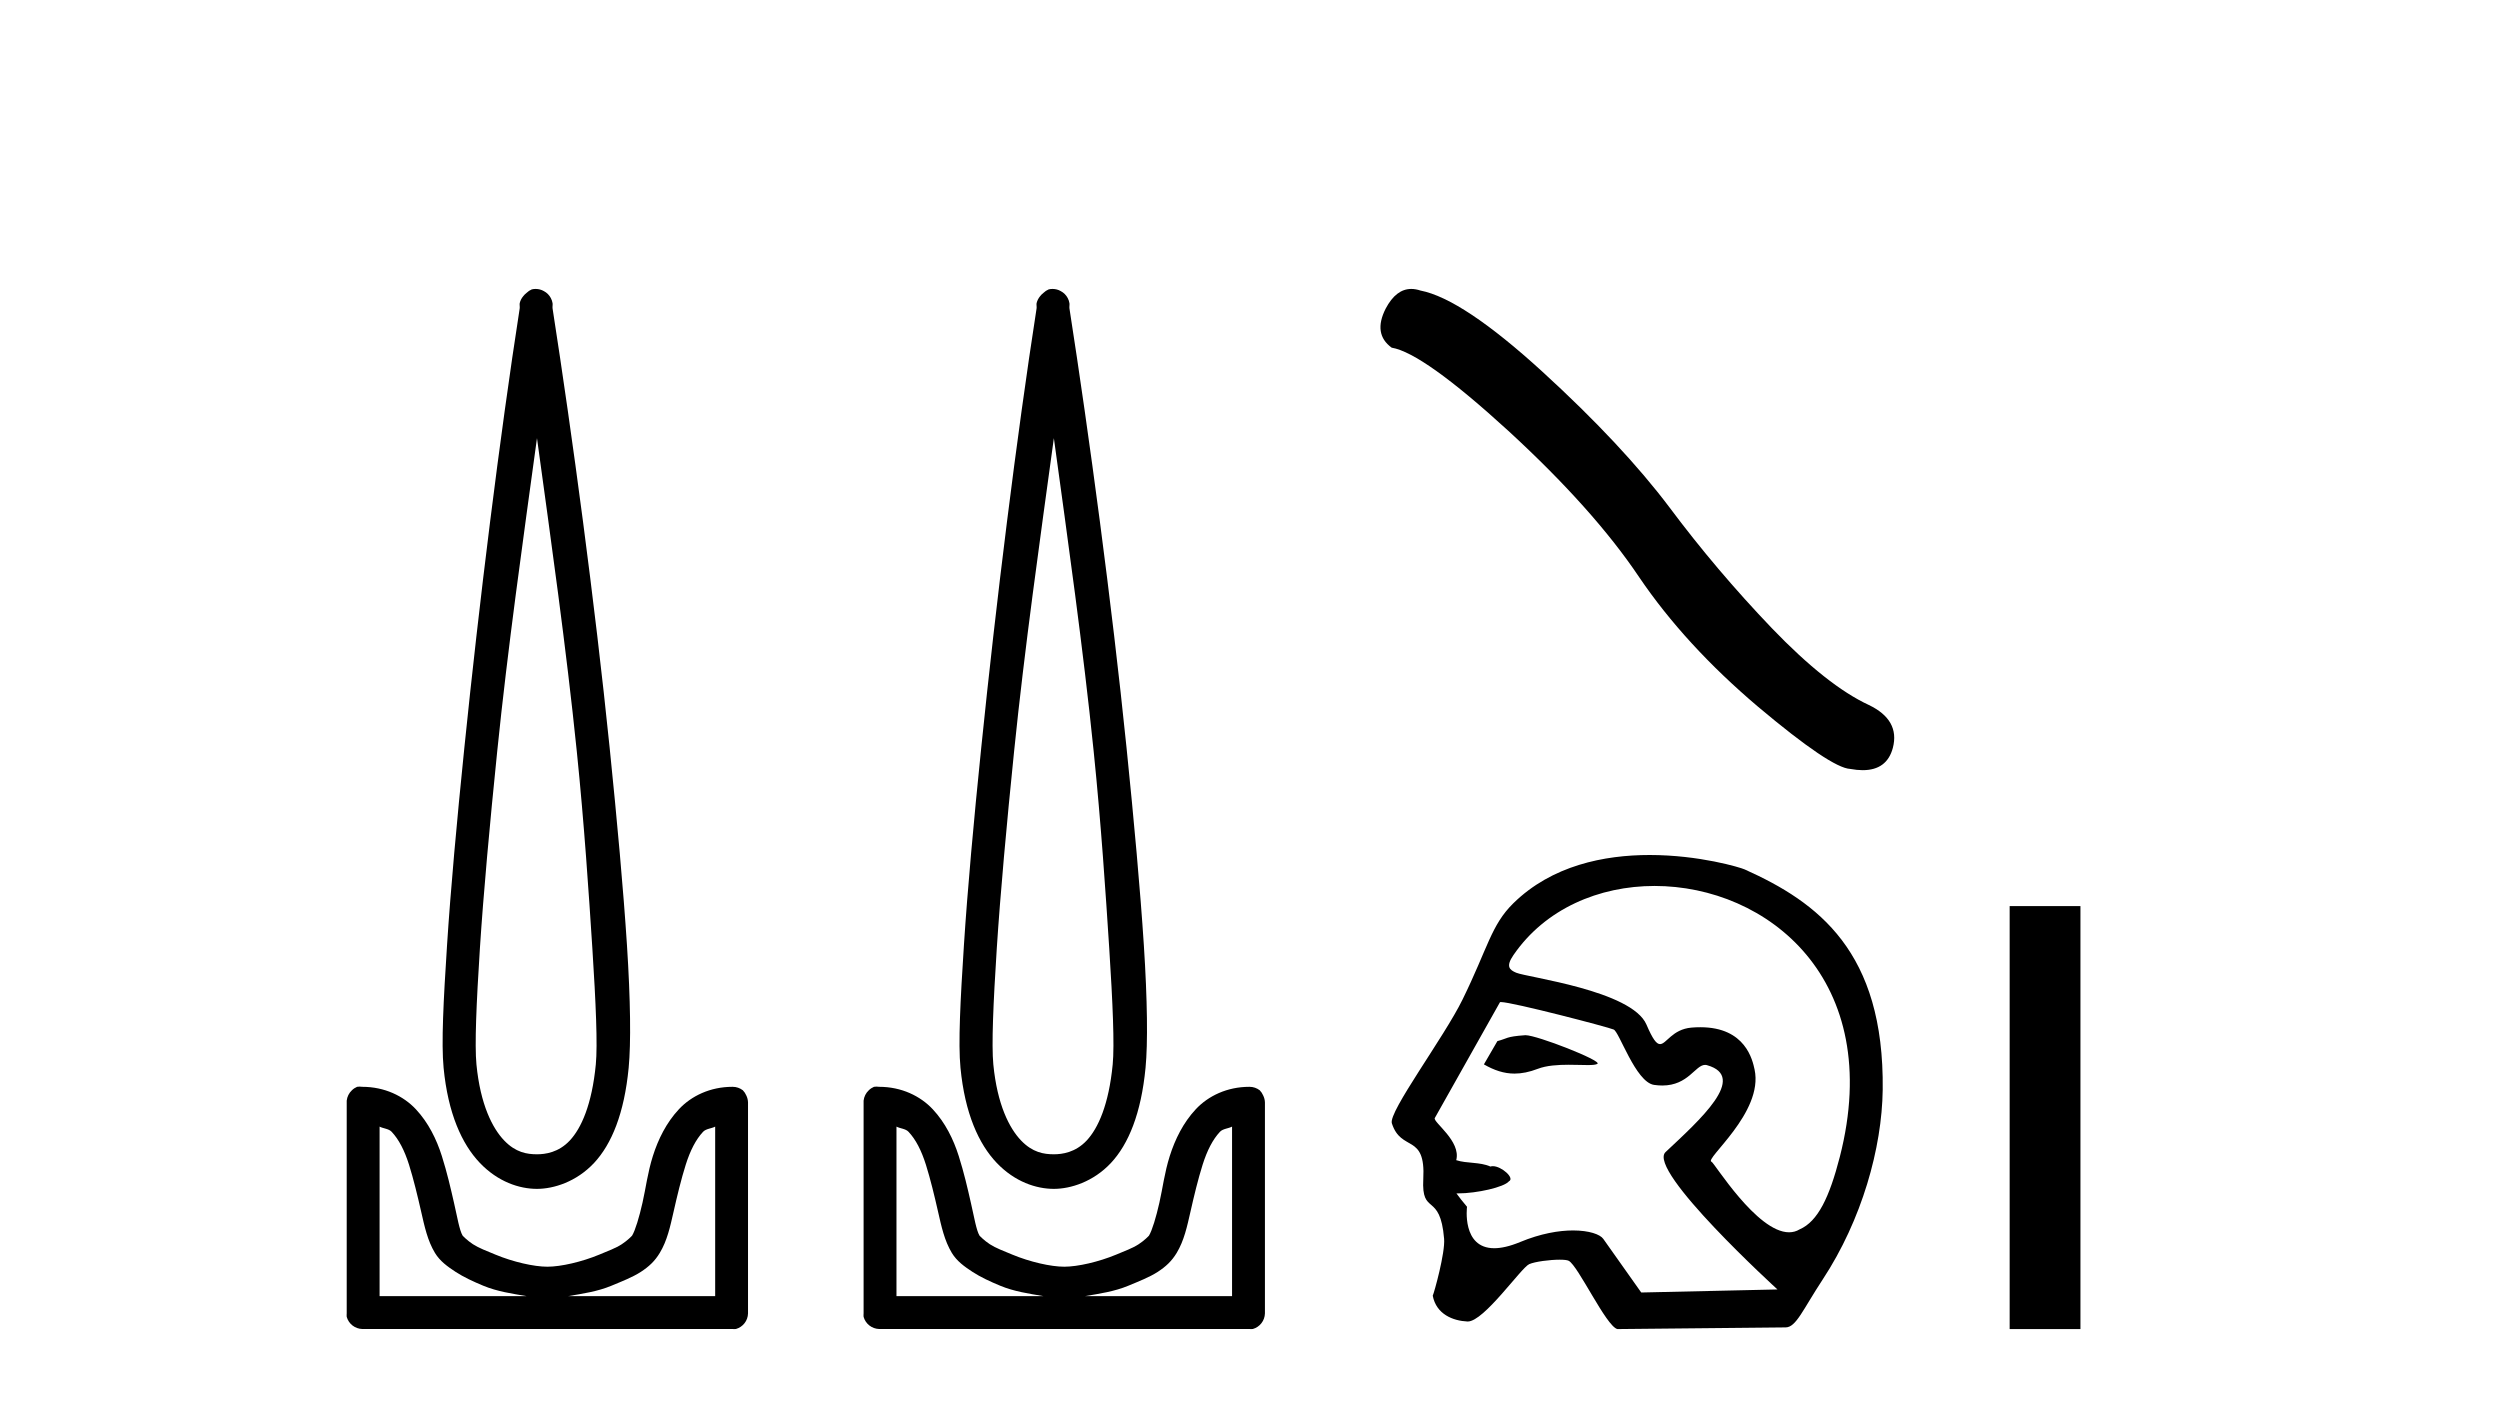 <?xml version='1.0' encoding='UTF-8' standalone='yes'?><svg xmlns='http://www.w3.org/2000/svg' xmlns:xlink='http://www.w3.org/1999/xlink' width='73.0' height='41.0' ><path d='M 15.68 12.794 C 16.094 15.813 16.533 18.91 16.842 21.936 C 17.061 24.077 17.193 26.089 17.297 27.694 C 17.4 29.3 17.452 30.514 17.398 31.079 C 17.284 32.26 16.971 32.946 16.64 33.301 C 16.309 33.656 15.919 33.705 15.68 33.705 C 15.389 33.705 15.058 33.654 14.721 33.301 C 14.383 32.948 14.026 32.26 13.912 31.079 C 13.858 30.514 13.91 29.3 14.013 27.694 C 14.117 26.089 14.3 24.077 14.519 21.936 C 14.828 18.908 15.267 15.814 15.68 12.794 ZM 15.642 8.437 C 15.604 8.437 15.566 8.441 15.529 8.45 C 15.472 8.474 15.421 8.508 15.377 8.551 C 15.339 8.58 15.305 8.614 15.276 8.652 C 15.227 8.711 15.192 8.78 15.175 8.854 C 15.168 8.898 15.182 8.962 15.175 9.006 C 14.592 12.756 13.993 17.586 13.559 21.835 C 13.339 23.985 13.159 25.97 13.054 27.593 C 12.949 29.217 12.884 30.462 12.953 31.18 C 13.081 32.508 13.485 33.405 14.013 33.958 C 14.542 34.511 15.165 34.715 15.68 34.715 C 16.167 34.715 16.832 34.509 17.347 33.958 C 17.862 33.406 18.229 32.508 18.357 31.18 C 18.426 30.462 18.412 29.217 18.307 27.593 C 18.202 25.97 18.021 23.985 17.802 21.835 C 17.368 17.586 16.718 12.756 16.135 9.006 C 16.128 8.962 16.142 8.898 16.135 8.854 C 16.127 8.801 16.109 8.75 16.084 8.703 C 16.039 8.617 15.968 8.546 15.882 8.501 C 15.808 8.458 15.725 8.437 15.642 8.437 ZM 11.084 32.897 C 11.188 32.954 11.351 32.956 11.437 33.049 C 11.647 33.273 11.811 33.591 11.943 34.008 C 12.074 34.425 12.195 34.928 12.296 35.372 C 12.397 35.816 12.484 36.225 12.7 36.584 C 12.847 36.827 13.069 36.985 13.306 37.14 C 13.544 37.294 13.814 37.419 14.114 37.544 C 14.52 37.712 14.947 37.774 15.377 37.847 L 11.084 37.847 L 11.084 32.897 ZM 20.883 32.897 L 20.883 37.847 L 16.589 37.847 C 17.02 37.774 17.447 37.712 17.852 37.544 C 18.152 37.419 18.473 37.294 18.711 37.14 C 18.948 36.985 19.12 36.827 19.266 36.584 C 19.483 36.225 19.57 35.816 19.671 35.372 C 19.771 34.928 19.892 34.425 20.024 34.008 C 20.156 33.591 20.32 33.273 20.529 33.049 C 20.616 32.956 20.779 32.954 20.883 32.897 ZM 10.503 31.729 C 10.478 31.729 10.452 31.731 10.427 31.735 C 10.371 31.759 10.319 31.793 10.276 31.836 C 10.19 31.916 10.137 32.023 10.124 32.139 C 10.123 32.156 10.123 32.173 10.124 32.19 L 10.124 38.352 C 10.121 38.386 10.121 38.42 10.124 38.453 C 10.182 38.658 10.366 38.801 10.579 38.807 L 21.388 38.807 C 21.405 38.808 21.422 38.809 21.438 38.809 C 21.455 38.809 21.472 38.808 21.489 38.807 C 21.694 38.749 21.837 38.565 21.842 38.352 L 21.842 32.19 C 21.84 32.12 21.823 32.051 21.792 31.988 C 21.768 31.931 21.734 31.88 21.691 31.836 C 21.606 31.771 21.502 31.735 21.395 31.735 C 21.392 31.735 21.39 31.735 21.388 31.735 C 20.739 31.735 20.186 32.001 19.822 32.392 C 19.458 32.782 19.218 33.268 19.064 33.756 C 18.91 34.243 18.858 34.694 18.761 35.119 C 18.665 35.545 18.549 35.929 18.458 36.079 C 18.455 36.085 18.327 36.22 18.155 36.332 C 17.983 36.444 17.754 36.529 17.499 36.635 C 16.989 36.847 16.377 36.988 15.983 36.988 C 15.59 36.988 14.978 36.847 14.468 36.635 C 14.213 36.529 13.984 36.444 13.811 36.332 C 13.639 36.22 13.512 36.085 13.508 36.079 C 13.418 35.929 13.352 35.545 13.256 35.119 C 13.159 34.694 13.056 34.243 12.902 33.756 C 12.748 33.268 12.509 32.782 12.145 32.392 C 11.78 32.001 11.227 31.735 10.579 31.735 C 10.554 31.731 10.528 31.729 10.503 31.729 Z' style='fill:#000000;stroke:none' /><path d='M 30.773 12.794 C 31.187 15.813 31.626 18.91 31.935 21.936 C 32.154 24.077 32.286 26.089 32.39 27.694 C 32.493 29.3 32.545 30.514 32.491 31.079 C 32.377 32.26 32.064 32.946 31.733 33.301 C 31.402 33.656 31.012 33.705 30.773 33.705 C 30.482 33.705 30.151 33.654 29.814 33.301 C 29.476 32.948 29.119 32.26 29.005 31.079 C 28.951 30.514 29.003 29.3 29.106 27.694 C 29.21 26.089 29.393 24.077 29.612 21.936 C 29.921 18.908 30.36 15.814 30.773 12.794 ZM 30.735 8.437 C 30.697 8.437 30.659 8.441 30.622 8.45 C 30.565 8.474 30.514 8.508 30.47 8.551 C 30.432 8.58 30.398 8.614 30.369 8.652 C 30.32 8.711 30.286 8.78 30.268 8.854 C 30.261 8.898 30.275 8.962 30.268 9.006 C 29.685 12.756 29.086 17.586 28.652 21.835 C 28.432 23.985 28.252 25.97 28.147 27.593 C 28.042 29.217 27.977 30.462 28.046 31.18 C 28.174 32.508 28.578 33.405 29.106 33.958 C 29.635 34.511 30.258 34.715 30.773 34.715 C 31.261 34.715 31.925 34.509 32.44 33.958 C 32.955 33.406 33.322 32.508 33.45 31.18 C 33.519 30.462 33.505 29.217 33.4 27.593 C 33.295 25.97 33.114 23.985 32.895 21.835 C 32.461 17.586 31.811 12.756 31.228 9.006 C 31.221 8.962 31.235 8.898 31.228 8.854 C 31.22 8.801 31.202 8.75 31.177 8.703 C 31.132 8.617 31.061 8.546 30.975 8.501 C 30.902 8.458 30.819 8.437 30.735 8.437 ZM 26.177 32.897 C 26.281 32.954 26.444 32.956 26.53 33.049 C 26.74 33.273 26.904 33.591 27.036 34.008 C 27.167 34.425 27.289 34.928 27.389 35.372 C 27.49 35.816 27.577 36.225 27.793 36.584 C 27.94 36.827 28.162 36.985 28.399 37.14 C 28.637 37.294 28.907 37.419 29.208 37.544 C 29.613 37.712 30.04 37.774 30.47 37.847 L 26.177 37.847 L 26.177 32.897 ZM 35.976 32.897 L 35.976 37.847 L 31.683 37.847 C 32.113 37.774 32.54 37.712 32.945 37.544 C 33.245 37.419 33.566 37.294 33.804 37.14 C 34.042 36.985 34.213 36.827 34.36 36.584 C 34.576 36.225 34.663 35.816 34.764 35.372 C 34.864 34.928 34.985 34.425 35.117 34.008 C 35.249 33.591 35.413 33.273 35.622 33.049 C 35.709 32.956 35.872 32.954 35.976 32.897 ZM 25.596 31.729 C 25.571 31.729 25.545 31.731 25.52 31.735 C 25.464 31.759 25.412 31.793 25.369 31.836 C 25.283 31.916 25.23 32.023 25.217 32.139 C 25.216 32.156 25.216 32.173 25.217 32.19 L 25.217 38.352 C 25.214 38.386 25.214 38.42 25.217 38.453 C 25.275 38.658 25.459 38.801 25.672 38.807 L 36.481 38.807 C 36.498 38.808 36.515 38.809 36.531 38.809 C 36.548 38.809 36.565 38.808 36.582 38.807 C 36.787 38.749 36.93 38.565 36.936 38.352 L 36.936 32.19 C 36.934 32.12 36.916 32.051 36.885 31.988 C 36.861 31.931 36.827 31.88 36.784 31.836 C 36.699 31.771 36.595 31.735 36.488 31.735 C 36.485 31.735 36.483 31.735 36.481 31.735 C 35.832 31.735 35.279 32.001 34.915 32.392 C 34.551 32.782 34.312 33.268 34.157 33.756 C 34.003 34.243 33.951 34.694 33.854 35.119 C 33.758 35.545 33.642 35.929 33.551 36.079 C 33.548 36.085 33.421 36.22 33.248 36.332 C 33.076 36.444 32.847 36.529 32.592 36.635 C 32.082 36.847 31.47 36.988 31.076 36.988 C 30.683 36.988 30.071 36.847 29.561 36.635 C 29.306 36.529 29.077 36.444 28.904 36.332 C 28.732 36.22 28.605 36.085 28.601 36.079 C 28.511 35.929 28.445 35.545 28.349 35.119 C 28.253 34.694 28.149 34.243 27.995 33.756 C 27.841 33.268 27.602 32.782 27.238 32.392 C 26.873 32.001 26.32 31.735 25.672 31.735 C 25.647 31.731 25.621 31.729 25.596 31.729 Z' style='fill:#000000;stroke:none' /><path d='M 41.209 8.437 Q 40.764 8.437 40.462 9.011 Q 40.086 9.751 40.637 10.152 Q 41.553 10.303 44.048 12.585 Q 46.531 14.867 47.86 16.848 Q 49.202 18.829 51.333 20.635 Q 53.465 22.428 54.029 22.453 Q 54.225 22.489 54.39 22.489 Q 55.098 22.489 55.271 21.839 Q 55.484 21.024 54.569 20.585 Q 53.352 20.021 51.735 18.34 Q 50.117 16.648 48.75 14.817 Q 47.371 12.986 45.039 10.854 Q 42.706 8.723 41.478 8.484 Q 41.337 8.437 41.209 8.437 Z' style='fill:#000000;stroke:none' /><path d='M 44.548 30.228 C 44.544 30.228 44.539 30.228 44.536 30.228 C 43.961 30.268 44.024 30.324 43.724 30.4 L 43.33 31.08 C 43.629 31.252 43.913 31.349 44.224 31.349 C 44.433 31.349 44.656 31.305 44.903 31.21 C 45.159 31.111 45.495 31.091 45.805 31.091 C 46.013 31.091 46.21 31.1 46.362 31.1 C 46.504 31.1 46.607 31.092 46.647 31.062 C 46.772 30.968 44.881 30.228 44.548 30.228 ZM 48.314 25.87 C 51.592 25.87 55.054 28.59 53.723 33.779 C 53.419 34.962 53.08 35.668 52.55 35.897 C 52.452 35.957 52.348 35.983 52.24 35.983 C 51.297 35.983 50.053 33.945 49.978 33.924 C 49.745 33.857 51.504 32.492 51.234 31.232 C 51.176 30.962 50.975 29.995 49.65 29.995 C 49.568 29.995 49.481 29.998 49.39 30.006 C 48.829 30.055 48.657 30.488 48.474 30.488 C 48.369 30.488 48.261 30.348 48.076 29.917 C 47.649 28.923 44.588 28.539 44.272 28.403 C 44.077 28.32 43.963 28.223 44.192 27.889 C 45.122 26.533 46.696 25.87 48.314 25.87 ZM 43.826 29.26 C 44.161 29.26 46.982 29.998 47.115 30.061 C 47.273 30.098 47.756 31.598 48.298 31.679 C 48.384 31.691 48.464 31.697 48.539 31.697 C 49.3 31.697 49.504 31.095 49.788 31.095 C 49.807 31.095 49.826 31.097 49.845 31.103 C 51.048 31.442 49.632 32.704 48.634 33.641 C 48.077 34.165 51.902 37.652 51.902 37.652 L 47.924 37.741 L 46.815 36.174 C 46.723 36.044 46.403 35.929 45.934 35.929 C 45.519 35.929 44.986 36.019 44.389 36.267 C 44.08 36.395 43.832 36.448 43.632 36.448 C 42.678 36.448 42.837 35.238 42.837 35.238 C 42.708 35.086 42.607 34.956 42.528 34.847 L 42.528 34.847 C 42.543 34.847 42.559 34.847 42.575 34.847 C 43.125 34.847 43.923 34.665 44.061 34.494 C 44.241 34.406 43.847 34.052 43.591 34.052 C 43.565 34.052 43.542 34.056 43.52 34.063 C 43.21 33.925 42.832 33.979 42.522 33.877 C 42.669 33.321 41.841 32.766 41.895 32.648 L 43.8 29.263 C 43.806 29.261 43.814 29.26 43.826 29.26 ZM 48.169 24.966 C 46.848 24.966 45.317 25.268 44.189 26.376 C 43.541 27.013 43.45 27.668 42.705 29.189 C 42.167 30.289 40.536 32.469 40.642 32.8 C 40.916 33.654 41.634 33.076 41.56 34.425 C 41.501 35.525 42.053 34.783 42.168 36.174 C 42.202 36.582 41.88 37.74 41.836 37.835 C 41.94 38.378 42.428 38.568 42.849 38.588 C 42.852 38.588 42.855 38.588 42.859 38.588 C 43.334 38.588 44.418 37.016 44.653 36.913 C 44.822 36.839 45.254 36.783 45.545 36.783 C 45.666 36.783 45.763 36.793 45.806 36.815 C 46.08 36.955 46.899 38.726 47.227 38.809 L 52.142 38.76 C 52.446 38.757 52.64 38.248 53.222 37.362 C 54.369 35.618 54.954 33.515 54.975 31.822 C 55.025 27.782 53.081 26.346 50.947 25.388 C 50.816 25.329 49.619 24.966 48.169 24.966 Z' style='fill:#000000;stroke:none' /><path d='M 58.682 26.458 L 58.682 38.809 L 60.749 38.809 L 60.749 26.458 Z' style='fill:#000000;stroke:none' /></svg>